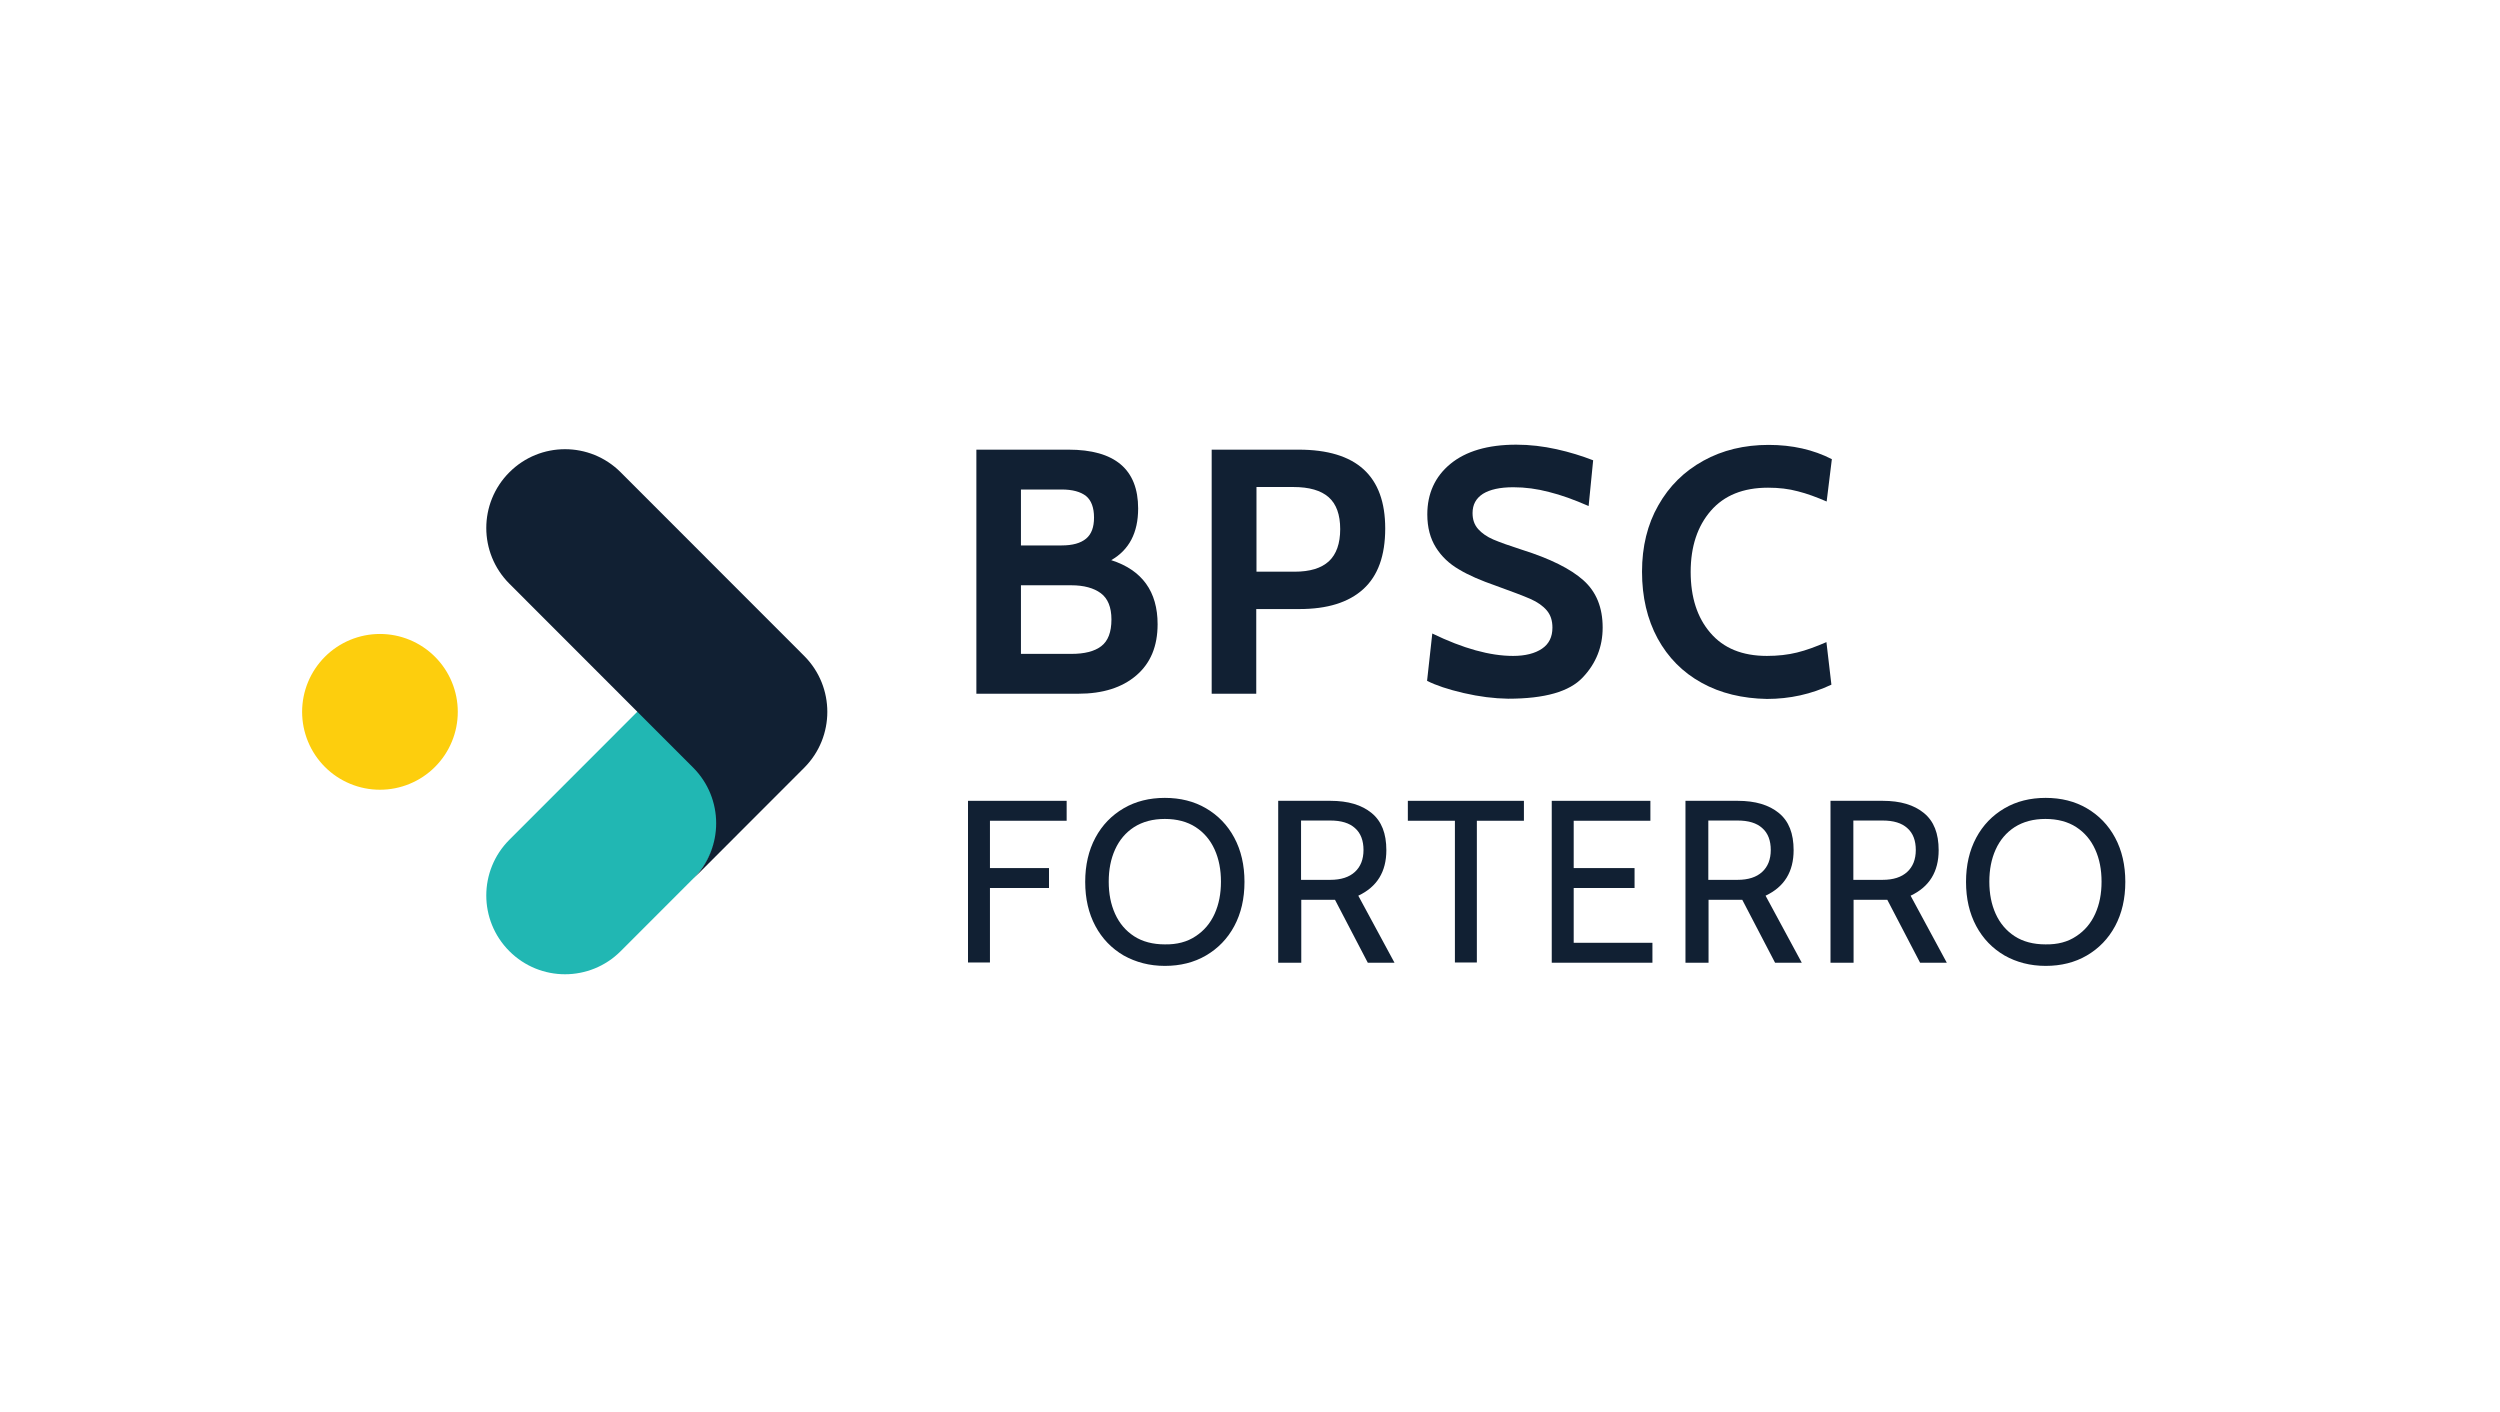 <?xml version="1.0" encoding="UTF-8"?>
<svg xmlns="http://www.w3.org/2000/svg" xmlns:xlink="http://www.w3.org/1999/xlink" width="1770" zoomAndPan="magnify" viewBox="0 0 1327.5 750" height="1000" preserveAspectRatio="xMidYMid meet" version="1.0">
  <path fill="#112033" d="M 614.688 331.461 C 614.688 343.125 610.961 352.141 603.395 358.633 C 595.824 365.125 585.613 368.371 572.516 368.371 L 518.453 368.371 L 518.453 238.766 L 567.352 238.766 C 591.98 238.766 604.355 249.227 604.355 270.027 C 604.355 282.891 599.547 292.027 590.059 297.438 C 606.516 302.727 614.688 314.148 614.688 331.461 Z M 542.121 289.625 L 563.746 289.625 C 569.512 289.625 573.836 288.422 576.723 286.016 C 579.605 283.613 580.926 279.887 580.926 274.836 C 580.926 269.547 579.484 265.699 576.723 263.414 C 573.836 261.129 569.512 259.926 563.746 259.926 L 542.121 259.926 Z M 584.77 343.125 C 588.375 340.359 590.176 335.672 590.176 328.938 C 590.176 322.445 588.254 317.758 584.531 314.992 C 580.805 312.227 575.52 310.785 568.91 310.785 L 542.121 310.785 L 542.121 347.211 L 568.91 347.211 C 575.879 347.211 581.168 345.891 584.77 343.125 Z M 584.77 343.125 " fill-opacity="1" fill-rule="nonzero"></path>
  <path fill="#112033" d="M 643.52 238.766 L 689.535 238.766 C 720.293 238.766 735.551 252.715 735.551 280.605 C 735.551 295.035 731.707 305.734 723.898 312.828 C 716.09 319.922 704.793 323.406 690.016 323.406 L 667.07 323.406 L 667.07 368.371 L 643.402 368.371 L 643.402 238.766 Z M 687.375 303.57 C 695.543 303.57 701.551 301.766 705.637 298.039 C 709.602 294.312 711.645 288.66 711.645 280.969 C 711.645 273.273 709.602 267.621 705.516 264.016 C 701.43 260.41 695.184 258.605 686.773 258.605 L 667.191 258.605 L 667.191 303.57 Z M 687.375 303.57 " fill-opacity="1" fill-rule="nonzero"></path>
  <path fill="#112033" d="M 777.242 368.012 C 768.953 366.09 762.465 363.926 757.777 361.52 L 760.543 336.391 C 776.883 344.328 791.18 348.293 803.434 348.293 C 809.922 348.293 815.086 346.973 818.812 344.445 C 822.535 341.922 824.34 338.195 824.34 333.266 C 824.34 329.539 823.379 326.535 821.336 324.129 C 819.293 321.723 816.41 319.68 812.562 317.996 C 808.719 316.312 802.594 314.031 794.301 311.023 C 786.371 308.258 779.887 305.492 774.719 302.367 C 769.551 299.363 765.469 295.516 762.465 290.707 C 759.461 285.895 757.898 280.125 757.898 273.152 C 757.898 262.09 761.984 253.074 770.152 246.34 C 778.324 239.609 789.977 236.121 805.113 236.121 C 812.324 236.121 819.414 236.965 826.5 238.527 C 833.59 240.09 840.078 242.133 845.965 244.418 L 843.562 268.703 C 835.871 265.336 828.902 262.812 822.535 261.25 C 816.168 259.566 809.922 258.727 803.555 258.727 C 796.465 258.727 791.18 259.926 787.453 262.211 C 783.73 264.617 781.926 267.984 781.926 272.43 C 781.926 275.918 782.887 278.684 784.93 280.969 C 786.852 283.133 789.617 285.055 792.98 286.496 C 796.344 287.941 801.391 289.742 808.117 291.906 C 823.016 296.598 833.949 302.008 840.797 308.137 C 847.645 314.27 851.012 322.566 851.012 333.266 C 851.012 343.363 847.527 352.262 840.438 359.715 C 833.348 367.289 820.254 371.016 800.789 371.016 C 793.34 370.898 785.531 369.934 777.242 368.012 Z M 777.242 368.012 " fill-opacity="1" fill-rule="nonzero"></path>
  <path fill="#112033" d="M 903.633 362.602 C 893.543 357.07 885.73 349.137 880.207 339.035 C 874.68 328.816 871.914 317.035 871.914 303.57 C 871.914 290.227 874.797 278.441 880.566 268.344 C 886.332 258.125 894.262 250.309 904.473 244.66 C 914.688 239.008 926.219 236.242 939.195 236.242 C 951.691 236.242 962.863 238.766 972.715 243.816 L 969.953 266.301 C 964.668 264.016 959.5 262.09 954.695 260.891 C 949.77 259.566 944.602 258.965 938.836 258.965 C 925.621 258.965 915.527 263.055 908.438 271.23 C 901.352 279.402 897.746 290.227 897.746 303.691 C 897.746 317.156 901.23 327.977 908.199 336.031 C 915.168 344.207 925.141 348.293 938.234 348.293 C 944 348.293 949.406 347.691 954.215 346.492 C 959.141 345.289 964.305 343.363 969.832 340.961 L 972.477 363.562 C 961.781 368.613 950.367 371.137 938.234 371.137 C 925.258 370.898 913.605 368.133 903.633 362.602 Z M 903.633 362.602 " fill-opacity="1" fill-rule="nonzero"></path>
  <path fill="#112033" d="M 514.008 425.238 L 566.391 425.238 L 566.391 435.82 L 525.66 435.82 L 525.66 460.949 L 557.02 460.949 L 557.02 471.527 L 525.66 471.527 L 525.66 511.082 L 514.008 511.082 Z M 514.008 425.238 " fill-opacity="1" fill-rule="nonzero"></path>
  <path fill="#112033" d="M 596.664 507.355 C 590.297 503.629 585.25 498.457 581.648 491.727 C 578.043 484.992 576.242 477.18 576.242 468.281 C 576.242 459.383 578.043 451.57 581.648 444.836 C 585.25 438.105 590.297 432.934 596.664 429.207 C 603.031 425.48 610.363 423.676 618.531 423.676 C 626.703 423.676 634.031 425.48 640.398 429.207 C 646.766 432.934 651.812 438.105 655.414 444.836 C 659.02 451.57 660.82 459.383 660.82 468.281 C 660.82 477.18 659.02 484.992 655.414 491.727 C 651.812 498.457 646.766 503.629 640.398 507.355 C 634.031 511.082 626.703 512.887 618.531 512.887 C 610.363 512.887 603.152 510.961 596.664 507.355 Z M 634.871 497.137 C 639.316 494.25 642.68 490.281 644.965 485.234 C 647.246 480.184 648.328 474.535 648.328 468.16 C 648.328 461.789 647.246 456.137 644.965 451.09 C 642.68 446.039 639.316 442.07 634.871 439.188 C 630.426 436.301 624.898 434.859 618.531 434.859 C 612.164 434.859 606.758 436.301 602.191 439.188 C 597.746 442.07 594.383 446.039 592.102 451.09 C 589.816 456.137 588.734 461.789 588.734 468.16 C 588.734 474.535 589.816 480.184 592.102 485.234 C 594.383 490.281 597.746 494.25 602.191 497.137 C 606.637 500.023 612.164 501.465 618.531 501.465 C 624.898 501.586 630.426 500.141 634.871 497.137 Z M 634.871 497.137 " fill-opacity="1" fill-rule="nonzero"></path>
  <path fill="#112033" d="M 678.602 425.238 L 706.477 425.238 C 715.848 425.238 723.059 427.402 728.344 431.73 C 733.629 436.059 736.152 442.555 736.152 451.449 C 736.152 462.871 731.227 470.926 721.254 475.617 L 740.477 511.203 L 726.301 511.203 L 708.879 477.781 L 690.977 477.781 L 690.977 511.203 L 678.723 511.203 L 678.723 425.238 Z M 706.355 467.199 C 712.125 467.199 716.449 465.758 719.453 462.992 C 722.457 460.227 724.02 456.379 724.02 451.328 C 724.02 446.398 722.574 442.434 719.574 439.789 C 716.57 437.023 712.242 435.699 706.355 435.699 L 690.859 435.699 L 690.859 467.199 Z M 706.355 467.199 " fill-opacity="1" fill-rule="nonzero"></path>
  <path fill="#112033" d="M 772.676 435.82 L 747.566 435.82 L 747.566 425.238 L 809.199 425.238 L 809.199 435.82 L 784.211 435.82 L 784.211 511.082 L 772.555 511.082 L 772.555 435.82 Z M 772.676 435.82 " fill-opacity="1" fill-rule="nonzero"></path>
  <path fill="#112033" d="M 823.977 425.238 L 876.359 425.238 L 876.359 435.82 L 835.633 435.82 L 835.633 460.949 L 867.949 460.949 L 867.949 471.527 L 835.633 471.527 L 835.633 500.621 L 877.441 500.621 L 877.441 511.203 L 823.977 511.203 Z M 823.977 425.238 " fill-opacity="1" fill-rule="nonzero"></path>
  <path fill="#112033" d="M 894.863 425.238 L 922.734 425.238 C 932.105 425.238 939.316 427.402 944.602 431.73 C 949.887 436.059 952.41 442.555 952.41 451.449 C 952.41 462.871 947.484 470.926 937.516 475.617 L 956.738 511.203 L 942.559 511.203 L 925.141 477.781 L 907.238 477.781 L 907.238 511.203 L 894.984 511.203 L 894.984 425.238 Z M 922.617 467.199 C 928.383 467.199 932.707 465.758 935.711 462.992 C 938.715 460.227 940.277 456.379 940.277 451.328 C 940.277 446.398 938.836 442.434 935.832 439.789 C 932.828 437.023 928.504 435.699 922.617 435.699 L 907.117 435.699 L 907.117 467.199 Z M 922.617 467.199 " fill-opacity="1" fill-rule="nonzero"></path>
  <path fill="#112033" d="M 971.875 425.238 L 999.75 425.238 C 1009.121 425.238 1016.328 427.402 1021.613 431.73 C 1026.902 436.059 1029.426 442.555 1029.426 451.449 C 1029.426 462.871 1024.5 470.926 1014.527 475.617 L 1033.75 511.203 L 1019.57 511.203 L 1002.152 477.781 L 984.25 477.781 L 984.25 511.203 L 971.996 511.203 L 971.996 425.238 Z M 999.629 467.199 C 1005.395 467.199 1009.719 465.758 1012.723 462.992 C 1015.727 460.227 1017.289 456.379 1017.289 451.328 C 1017.289 446.398 1015.848 442.434 1012.844 439.789 C 1009.84 437.023 1005.516 435.699 999.629 435.699 L 984.129 435.699 L 984.129 467.199 Z M 999.629 467.199 " fill-opacity="1" fill-rule="nonzero"></path>
  <path fill="#112033" d="M 1064.387 507.355 C 1058.02 503.629 1052.973 498.457 1049.367 491.727 C 1045.762 484.992 1043.961 477.18 1043.961 468.281 C 1043.961 459.383 1045.762 451.57 1049.367 444.836 C 1052.973 438.105 1058.02 432.934 1064.387 429.207 C 1070.754 425.48 1078.082 423.676 1086.254 423.676 C 1094.422 423.676 1101.75 425.48 1108.117 429.207 C 1114.484 432.934 1119.531 438.105 1123.137 444.836 C 1126.742 451.57 1128.543 459.383 1128.543 468.281 C 1128.543 477.18 1126.742 484.992 1123.137 491.727 C 1119.531 498.457 1114.484 503.629 1108.117 507.355 C 1101.75 511.082 1094.422 512.887 1086.254 512.887 C 1078.082 512.887 1070.754 510.961 1064.387 507.355 Z M 1102.473 497.137 C 1106.918 494.25 1110.281 490.281 1112.562 485.234 C 1114.848 480.184 1115.926 474.535 1115.926 468.16 C 1115.926 461.789 1114.848 456.137 1112.562 451.09 C 1110.281 446.039 1106.918 442.07 1102.473 439.188 C 1098.027 436.301 1092.5 434.859 1086.133 434.859 C 1079.766 434.859 1074.359 436.301 1069.793 439.188 C 1065.348 442.07 1061.984 446.039 1059.699 451.09 C 1057.418 456.137 1056.336 461.789 1056.336 468.16 C 1056.336 474.535 1057.418 480.184 1059.699 485.234 C 1061.984 490.281 1065.348 494.25 1069.793 497.137 C 1074.238 500.023 1079.766 501.465 1086.133 501.465 C 1092.621 501.586 1098.027 500.141 1102.473 497.137 Z M 1102.473 497.137 " fill-opacity="1" fill-rule="nonzero"></path>
  <path fill="#21b7b3" d="M 368.512 406.965 L 338.957 377.391 L 338.477 377.871 L 270.953 445.438 L 270.473 445.918 C 254.133 462.27 254.133 488.719 270.473 505.07 C 286.812 521.422 313.246 521.422 329.586 505.07 L 368.031 466.598 L 368.512 466.117 C 384.852 449.887 384.852 423.316 368.512 406.965 Z M 368.512 406.965 " fill-opacity="1" fill-rule="nonzero"></path>
  <path fill="#112033" d="M 427.141 348.414 L 329.586 250.789 C 313.246 234.438 286.812 234.438 270.473 250.789 C 254.133 267.141 254.133 293.59 270.473 309.941 L 368.031 407.566 C 384.371 423.918 384.371 450.367 368.031 466.719 L 427.141 407.566 C 443.363 391.215 443.363 364.766 427.141 348.414 Z M 427.141 348.414 " fill-opacity="1" fill-rule="nonzero"></path>
  <path fill="#fdce0d" d="M 243.082 377.992 C 243.082 379.344 243.016 380.695 242.883 382.043 C 242.75 383.391 242.551 384.73 242.289 386.059 C 242.023 387.387 241.695 388.699 241.301 389.996 C 240.91 391.293 240.453 392.566 239.934 393.816 C 239.418 395.07 238.84 396.293 238.203 397.488 C 237.562 398.68 236.867 399.844 236.117 400.969 C 235.363 402.094 234.559 403.18 233.699 404.227 C 232.84 405.273 231.934 406.277 230.977 407.234 C 230.02 408.191 229.016 409.102 227.973 409.961 C 226.926 410.82 225.84 411.625 224.715 412.379 C 223.59 413.133 222.43 413.828 221.234 414.465 C 220.039 415.105 218.82 415.684 217.566 416.199 C 216.316 416.719 215.043 417.176 213.75 417.566 C 212.453 417.961 211.141 418.289 209.816 418.555 C 208.488 418.82 207.148 419.016 205.805 419.148 C 204.457 419.281 203.105 419.348 201.75 419.348 C 200.398 419.348 199.047 419.281 197.699 419.148 C 196.355 419.016 195.016 418.82 193.688 418.555 C 192.363 418.289 191.051 417.961 189.754 417.566 C 188.461 417.176 187.188 416.719 185.938 416.199 C 184.684 415.684 183.465 415.105 182.27 414.465 C 181.074 413.828 179.914 413.133 178.789 412.379 C 177.664 411.625 176.578 410.82 175.531 409.961 C 174.488 409.102 173.484 408.191 172.527 407.234 C 171.57 406.277 170.664 405.273 169.805 404.227 C 168.945 403.18 168.141 402.094 167.387 400.969 C 166.637 399.844 165.941 398.68 165.301 397.488 C 164.664 396.293 164.086 395.07 163.57 393.816 C 163.051 392.566 162.594 391.293 162.203 389.996 C 161.809 388.699 161.48 387.387 161.215 386.059 C 160.953 384.73 160.754 383.391 160.621 382.043 C 160.488 380.695 160.422 379.344 160.422 377.992 C 160.422 376.637 160.488 375.285 160.621 373.938 C 160.754 372.59 160.953 371.25 161.215 369.922 C 161.48 368.594 161.809 367.281 162.203 365.984 C 162.594 364.688 163.051 363.414 163.57 362.164 C 164.086 360.91 164.664 359.688 165.301 358.496 C 165.941 357.301 166.637 356.141 167.387 355.012 C 168.141 353.887 168.945 352.801 169.805 351.754 C 170.664 350.707 171.57 349.703 172.527 348.746 C 173.484 347.789 174.488 346.879 175.531 346.02 C 176.578 345.16 177.664 344.355 178.789 343.602 C 179.914 342.852 181.074 342.156 182.27 341.516 C 183.465 340.879 184.684 340.301 185.938 339.781 C 187.188 339.262 188.461 338.805 189.754 338.414 C 191.051 338.02 192.363 337.691 193.688 337.426 C 195.016 337.164 196.355 336.965 197.699 336.832 C 199.047 336.699 200.398 336.633 201.75 336.633 C 203.105 336.633 204.457 336.699 205.805 336.832 C 207.148 336.965 208.488 337.164 209.816 337.426 C 211.141 337.691 212.453 338.02 213.75 338.414 C 215.043 338.805 216.316 339.262 217.566 339.781 C 218.82 340.301 220.039 340.879 221.234 341.516 C 222.43 342.156 223.59 342.852 224.715 343.602 C 225.84 344.355 226.926 345.16 227.973 346.02 C 229.016 346.879 230.02 347.789 230.977 348.746 C 231.934 349.703 232.84 350.707 233.699 351.754 C 234.559 352.801 235.363 353.887 236.117 355.012 C 236.867 356.141 237.562 357.301 238.203 358.496 C 238.84 359.688 239.418 360.91 239.934 362.164 C 240.453 363.414 240.91 364.688 241.301 365.984 C 241.695 367.281 242.023 368.594 242.289 369.922 C 242.551 371.25 242.75 372.59 242.883 373.938 C 243.016 375.285 243.082 376.637 243.082 377.992 Z M 243.082 377.992 " fill-opacity="1" fill-rule="nonzero"></path>
</svg>
